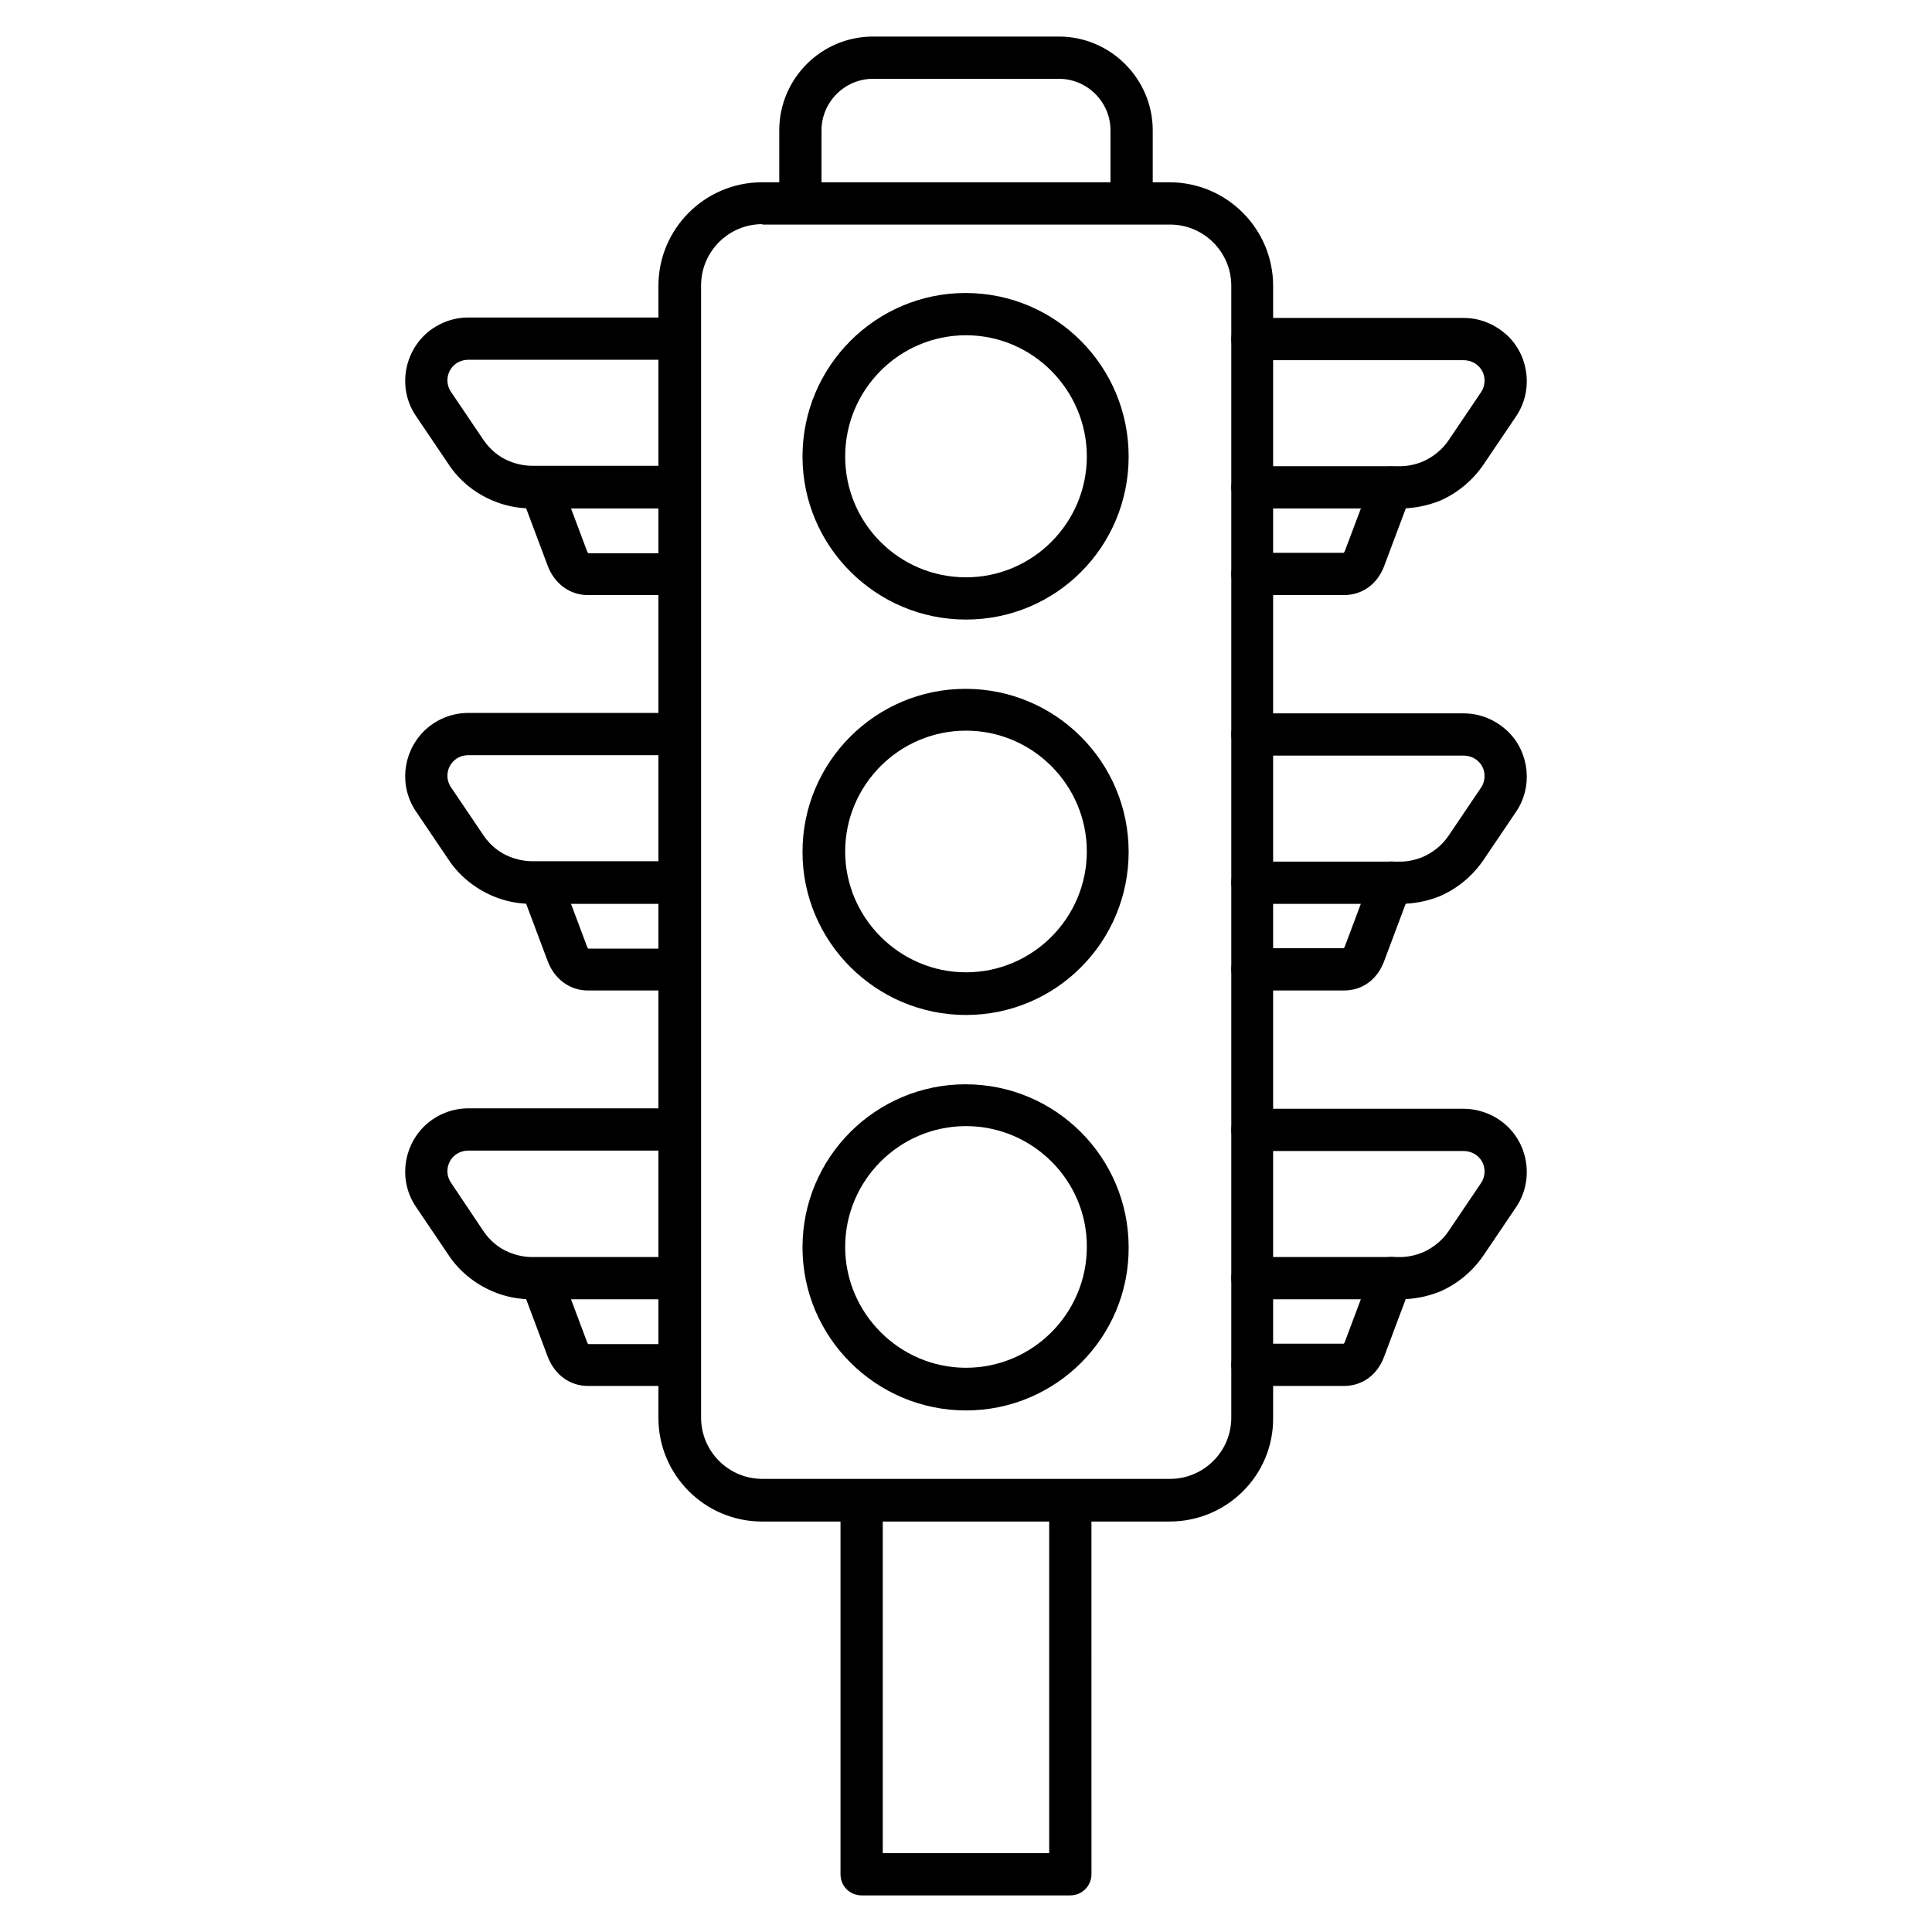 <?xml version="1.0" encoding="UTF-8"?>
<!-- Uploaded to: ICON Repo, www.svgrepo.com, Generator: ICON Repo Mixer Tools -->
<svg fill="#000000" width="800px" height="800px" version="1.1" viewBox="144 144 512 512" xmlns="http://www.w3.org/2000/svg">
 <g>
  <path d="m453.96 547.22h-108.04c-15.113 0-27.43-12.316-27.43-27.43v-300.05c0-15.113 12.316-27.43 27.43-27.43h108.04c15.113 0 27.43 12.316 27.43 27.43v300.05c0.113 15.113-12.203 27.43-27.43 27.43zm-107.93-343.82c-8.957 0-16.234 7.277-16.234 16.234v300.05c0 8.957 7.277 16.234 16.234 16.234h108.04c8.957 0 16.234-7.277 16.234-16.234v-299.94c0-8.957-7.277-16.234-16.234-16.234h-108.04z"/>
  <path d="m400 308.19c-23.848 0-43.328-19.367-43.328-43.215 0-23.848 19.367-43.328 43.215-43.328 23.848 0 43.215 19.367 43.215 43.328 0 23.961-19.258 43.215-43.102 43.215zm0-75.344c-17.688 0-32.02 14.441-32.02 32.133 0 17.688 14.328 32.016 32.02 32.016 17.688 0 32.02-14.441 32.02-32.02 0-17.578-14.332-32.129-32.02-32.129z"/>
  <path d="m400 412.98c-23.848 0-43.328-19.367-43.328-43.215 0-23.848 19.367-43.215 43.215-43.215 23.848 0 43.215 19.367 43.215 43.215 0 23.848-19.258 43.215-43.102 43.215zm0-75.348c-17.688 0-32.02 14.441-32.02 32.02s14.441 32.02 32.02 32.02c17.688 0 32.02-14.441 32.02-32.02 0-17.574-14.332-32.02-32.02-32.02z"/>
  <path d="m400 517.78c-23.848 0-43.328-19.367-43.328-43.215s19.367-43.215 43.215-43.215c23.848 0 43.215 19.367 43.215 43.215 0.113 23.848-19.258 43.215-43.102 43.215zm0-75.348c-17.688 0-32.02 14.441-32.02 32.02s14.441 32.02 32.02 32.02c17.688 0 32.02-14.441 32.02-32.02 0.109-17.578-14.332-32.02-32.02-32.02z"/>
  <path d="m443.89 203.4c-3.137 0-5.598-2.465-5.598-5.598v-19.258c0-7.5-6.156-13.66-13.66-13.66h-49.262c-7.5 0-13.66 6.156-13.66 13.66v19.258c0 3.137-2.465 5.598-5.598 5.598-3.137 0-5.598-2.465-5.598-5.598v-19.258c0-13.66 11.086-24.855 24.855-24.855h49.262c13.66 0 24.855 11.195 24.855 24.855v19.258c0 3.133-2.465 5.598-5.598 5.598z"/>
  <path d="m427.65 646.3h-55.309c-3.137 0-5.598-2.465-5.598-5.598v-99.082c0-3.137 2.465-5.598 5.598-5.598 3.137 0 5.598 2.465 5.598 5.598v93.484h44.109v-93.484c0-3.137 2.465-5.598 5.598-5.598 3.137 0 5.598 2.465 5.598 5.598l0.004 99.082c0 3.137-2.574 5.598-5.598 5.598z"/>
  <path d="m514.98 278.75h-39.074c-3.137 0-5.598-2.465-5.598-5.598 0-3.137 2.465-5.598 5.598-5.598h39.074c2.129 0 4.141-0.449 6.047-1.23 2.801-1.23 5.148-3.137 6.828-5.598l8.621-12.762c1.457-2.129 1.23-5.148-0.672-6.941-1.008-1.008-2.465-1.566-3.918-1.566h-55.98c-3.137 0-5.598-2.465-5.598-5.598 0-3.137 2.465-5.598 5.598-5.598h55.98c4.477 0 8.621 1.793 11.867 4.926 5.598 5.598 6.492 14.555 2.016 21.16l-8.621 12.762c-2.91 4.254-6.941 7.613-11.645 9.629-3.359 1.34-6.941 2.012-10.523 2.012z"/>
  <path d="m500.2 301.7h-24.293c-3.137 0-5.598-2.465-5.598-5.598 0-3.137 2.465-5.598 5.598-5.598h24.184c0.113-0.113 0.223-0.223 0.336-0.559l7.051-18.699c1.121-2.91 4.367-4.367 7.164-3.246 2.91 1.121 4.367 4.367 3.246 7.164l-7.055 18.809c-1.785 4.816-5.816 7.727-10.633 7.727z"/>
  <path d="m514.98 383.54h-39.074c-3.137 0-5.598-2.465-5.598-5.598 0-3.137 2.465-5.598 5.598-5.598h39.074c2.129 0 4.141-0.449 6.047-1.23 2.801-1.23 5.148-3.137 6.828-5.598l8.621-12.762c1.457-2.129 1.23-5.148-0.672-6.941-1.008-1.008-2.465-1.566-3.918-1.566h-55.98c-3.137 0-5.598-2.465-5.598-5.598 0-3.137 2.465-5.598 5.598-5.598h55.98c4.477 0 8.621 1.793 11.867 4.926 5.598 5.598 6.492 14.555 2.016 21.16l-8.621 12.762c-2.91 4.254-6.941 7.613-11.645 9.629-3.359 1.34-6.941 2.012-10.523 2.012z"/>
  <path d="m500.2 406.49h-24.293c-3.137 0-5.598-2.465-5.598-5.598 0-3.137 2.465-5.598 5.598-5.598h24.184c0.113-0.113 0.223-0.223 0.336-0.559l7.055-18.809c1.121-2.91 4.367-4.367 7.164-3.246 2.91 1.121 4.367 4.367 3.246 7.164l-7.055 18.809c-1.789 4.926-5.82 7.836-10.637 7.836z"/>
  <path d="m514.98 488.33h-39.074c-3.137 0-5.598-2.465-5.598-5.598 0-3.137 2.465-5.598 5.598-5.598h39.074c2.129 0 4.141-0.449 6.047-1.23 2.801-1.23 5.148-3.137 6.828-5.598l8.621-12.762c1.457-2.129 1.23-5.148-0.672-6.941-1.008-1.008-2.465-1.566-3.918-1.566h-55.98c-3.137 0-5.598-2.465-5.598-5.598 0-3.137 2.465-5.598 5.598-5.598h55.98c4.367 0 8.734 1.793 11.867 4.926 5.598 5.598 6.492 14.555 2.016 21.16l-8.621 12.762c-2.91 4.254-6.941 7.613-11.645 9.629-3.359 1.34-6.941 2.012-10.523 2.012z"/>
  <path d="m500.2 511.29h-24.293c-3.137 0-5.598-2.465-5.598-5.598 0-3.137 2.465-5.598 5.598-5.598h24.184c0.113-0.113 0.223-0.223 0.336-0.559l7.055-18.809c1.121-2.91 4.367-4.367 7.164-3.246 2.91 1.121 4.367 4.367 3.246 7.164l-7.055 18.809c-1.789 4.926-5.82 7.836-10.637 7.836z"/>
  <path d="m324.09 278.75h-39.074c-3.582 0-7.164-0.672-10.523-2.129-4.812-2.016-8.844-5.375-11.645-9.629l-8.621-12.762c-4.477-6.606-3.582-15.449 2.016-21.16 3.137-3.137 7.391-4.926 11.867-4.926h55.98c3.137 0 5.598 2.465 5.598 5.598 0 3.137-2.465 5.598-5.598 5.598h-55.98c-1.457 0-2.91 0.559-3.918 1.566-1.902 1.902-2.129 4.812-0.672 6.941l8.621 12.762c1.68 2.465 4.031 4.477 6.828 5.598 1.902 0.785 4.031 1.23 6.047 1.23h39.074c3.137 0 5.598 2.465 5.598 5.598 0 3.137-2.461 5.715-5.598 5.715z"/>
  <path d="m324.09 301.7h-24.293c-4.812 0-8.844-3.023-10.637-7.727l-7.055-18.809c-1.121-2.91 0.336-6.156 3.246-7.164 2.91-1.121 6.156 0.336 7.164 3.246l7.055 18.809c0.113 0.336 0.223 0.449 0.336 0.559h24.184c3.137 0 5.598 2.465 5.598 5.598 0 3.137-2.461 5.488-5.598 5.488z"/>
  <path d="m324.09 383.54h-39.074c-3.582 0-7.164-0.672-10.523-2.129-4.703-2.016-8.844-5.375-11.645-9.629l-8.621-12.762c-4.477-6.606-3.582-15.449 2.016-21.16 3.137-3.137 7.391-4.926 11.867-4.926h55.98c3.137 0 5.598 2.465 5.598 5.598 0 3.137-2.465 5.598-5.598 5.598h-55.98c-1.457 0-2.91 0.559-3.918 1.566-1.902 1.902-2.129 4.812-0.672 6.941l8.621 12.762c1.68 2.465 4.031 4.477 6.828 5.598 1.902 0.785 4.031 1.23 6.047 1.23h39.074c3.137 0 5.598 2.465 5.598 5.598 0 3.141-2.461 5.715-5.598 5.715z"/>
  <path d="m324.09 406.49h-24.293c-4.812 0-8.844-3.023-10.637-7.727l-7.055-18.809c-1.121-2.91 0.336-6.156 3.246-7.164 2.91-1.121 6.156 0.336 7.164 3.246l7.055 18.809c0.113 0.336 0.223 0.449 0.336 0.559h24.184c3.137 0 5.598 2.465 5.598 5.598 0 3.023-2.461 5.488-5.598 5.488z"/>
  <path d="m324.09 488.33h-39.074c-3.582 0-7.164-0.672-10.523-2.129-4.703-2.016-8.844-5.375-11.645-9.629l-8.621-12.762c-4.477-6.606-3.582-15.449 2.016-21.16 3.137-3.137 7.391-4.926 11.867-4.926h55.98c3.137 0 5.598 2.465 5.598 5.598 0 3.137-2.465 5.598-5.598 5.598h-55.98c-1.457 0-2.91 0.559-3.918 1.566-1.902 1.902-2.129 4.812-0.672 6.941l8.621 12.875c1.68 2.465 4.031 4.477 6.828 5.598 1.902 0.785 4.031 1.23 6.047 1.23h39.074c3.137 0 5.598 2.465 5.598 5.598 0 3.141-2.461 5.602-5.598 5.602z"/>
  <path d="m324.09 511.29h-24.293c-4.812 0-8.844-3.023-10.637-7.727l-7.055-18.809c-1.121-2.91 0.336-6.156 3.246-7.164 2.91-1.121 6.156 0.336 7.164 3.246l7.055 18.809c0.113 0.336 0.223 0.449 0.336 0.559h24.184c3.137 0 5.598 2.465 5.598 5.598 0 3.023-2.461 5.488-5.598 5.488z"/>
 </g>
</svg>